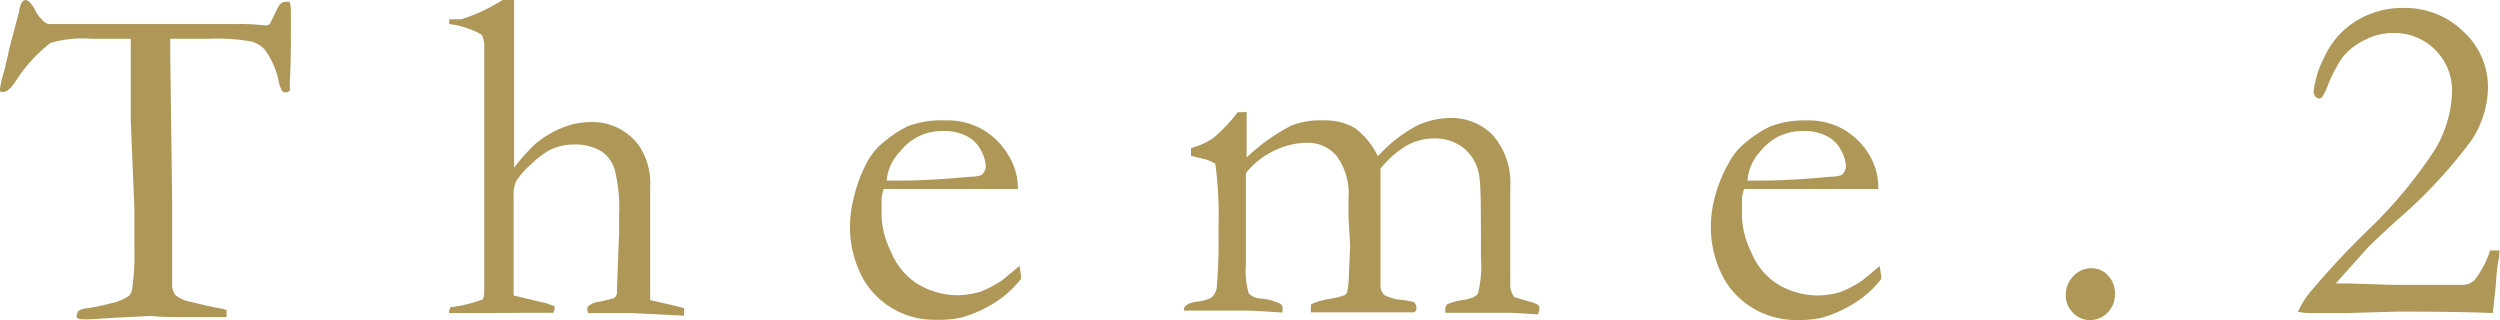 <svg xmlns="http://www.w3.org/2000/svg" width="103.82" height="13.29" viewBox="0 0 103.82 13.29"><defs><style>.cls-1{fill:#af9758;}</style></defs><g id="レイヤー_2" data-name="レイヤー 2"><g id="text"><path class="cls-1" d="M.39,2,.79.5A.86.86,0,0,1,.9.12.21.21,0,0,1,1.05,0c.12,0,.26.14.41.42a1.27,1.27,0,0,0,.27.38A.59.59,0,0,0,2,1h.1l.42,0,2.3,0H8.39L9.9,1a1.19,1.19,0,0,1,.25,0c.44,0,.71.05.82.05A.32.32,0,0,0,11.2,1s.13-.24.32-.65c.09-.18.19-.27.32-.27a.54.54,0,0,1,.19,0,1.55,1.55,0,0,1,.05.35V1.64c0,.2,0,.84-.05,1.94a.41.41,0,0,1,0,.19.32.32,0,0,1-.18.07.19.19,0,0,1-.14-.07,1.53,1.53,0,0,1-.15-.46A3.31,3.31,0,0,0,11,2.07a1.13,1.13,0,0,0-.57-.35,8.31,8.31,0,0,0-1.75-.11H7.07c0,.26,0,.5,0,.71l.08,6.07c0,.25,0,.7,0,1.37v2a.75.75,0,0,0,.12.48,1.3,1.3,0,0,0,.63.29q.9.22,1.2.27a1.07,1.07,0,0,1,.31.08v.29L8,13.17c-.76,0-1.34,0-1.72-.05l-1.43.07-1,.06a3.15,3.15,0,0,1-.54,0l-.13-.06a.46.46,0,0,1,.08-.28.75.75,0,0,1,.36-.11,8.25,8.25,0,0,0,1-.21,2,2,0,0,0,.73-.3.53.53,0,0,0,.14-.3,10,10,0,0,0,.09-1.69V8.62L5.43,5l0-.78V1.61H3.81a4.89,4.89,0,0,0-1.71.17A6.29,6.29,0,0,0,.67,3.34c-.2.32-.39.48-.54.48L0,3.8a.19.19,0,0,1,0-.11A4,4,0,0,1,.16,3C.29,2.49.36,2.15.39,2Z"/><path class="cls-1" d="M18.71,12.76A5.78,5.78,0,0,0,20,12.45c.07,0,.11-.15.11-.31V10.35l0-2.9V5.59l0-.94c0-1.49,0-2.37,0-2.66A1,1,0,0,0,20,1.44,3.58,3.58,0,0,0,18.66,1v0a.83.83,0,0,1,0-.2l.26,0,.24,0A7.43,7.43,0,0,0,20.87,0h.48c0,.18,0,.76,0,1.73V4.57l0,2c0,.11,0,.24,0,.39a8.08,8.08,0,0,1,.9-1,4.2,4.2,0,0,1,1.09-.65,3.11,3.11,0,0,1,1.21-.24,2.38,2.38,0,0,1,2,1A2.83,2.83,0,0,1,27,7.8l0,1v.56l0,1c0,.8,0,1.27,0,1.42s0,.4,0,.68l.56.13c.37.08.65.15.85.21v.31L26.21,13l-1,0-.56,0h-.21a.26.26,0,0,1-.05-.15v-.09a.76.76,0,0,1,.51-.23l.58-.14a.32.32,0,0,0,.14-.2q0-.26.09-2.52l0-.72a6.51,6.51,0,0,0-.18-1.89A1.38,1.38,0,0,0,25,6.3,2.09,2.09,0,0,0,23.85,6a2.28,2.28,0,0,0-1,.22,3.49,3.49,0,0,0-.77.58,3.35,3.35,0,0,0-.63.7,1.27,1.27,0,0,0-.12.64v.68l0,.71c0,.06,0,.47,0,1.22v.62l0,.68c0,.1,0,.17,0,.22l1.38.33.32.12,0,.11a.54.54,0,0,1-.05.16H21.88L20.2,13l-1.26,0-.29,0V13A.4.4,0,0,1,18.71,12.76Z"/><path class="cls-1" d="M42.27,7.85l-3.91,0h-.74c-.3,0-.61,0-.92,0a1.75,1.75,0,0,0-.09.4V9A3.63,3.63,0,0,0,37,10.45a2.83,2.83,0,0,0,1.07,1.32,3.24,3.24,0,0,0,1.74.49,3.68,3.68,0,0,0,.89-.14,4.42,4.42,0,0,0,.94-.5l.7-.58.06.4a.71.71,0,0,1,0,.14,4.24,4.24,0,0,1-1.11,1,5.34,5.34,0,0,1-1.37.61,4.66,4.66,0,0,1-1.09.09A3.46,3.46,0,0,1,37.44,13a3.39,3.39,0,0,1-1.57-1.38,4.45,4.45,0,0,1-.57-2.31,4.82,4.82,0,0,1,.16-1.11A5.89,5.89,0,0,1,36,6.75a2.68,2.68,0,0,1,.7-.85,5,5,0,0,1,1-.66A4,4,0,0,1,39.24,5a3,3,0,0,1,1.48.33,3,3,0,0,1,1.17,1.14,2.58,2.58,0,0,1,.38,1.26ZM36.82,7.5h.46c.34,0,1.32,0,3-.16a1.48,1.48,0,0,0,.48-.07.54.54,0,0,0,.18-.34,1.52,1.52,0,0,0-.2-.68,1.34,1.34,0,0,0-.6-.6,2,2,0,0,0-.94-.21,2.21,2.21,0,0,0-1.82.85A2,2,0,0,0,36.82,7.5Z"/><path class="cls-1" d="M49.26,12.68a.94.94,0,0,1,.43-.15,1.83,1.83,0,0,0,.6-.16.67.67,0,0,0,.24-.42,24,24,0,0,0,.07-2.47,16.2,16.2,0,0,0-.13-2.68,1.72,1.72,0,0,0-.56-.22l-.45-.11V6.15a3,3,0,0,0,.94-.43,6.69,6.69,0,0,0,1-1.06h.24a.19.19,0,0,1,.13,0V5.81c0,.23,0,.47,0,.73a7.92,7.92,0,0,1,1.87-1.33A3.25,3.25,0,0,1,54.93,5a2.48,2.48,0,0,1,1.34.32,3.19,3.19,0,0,1,.95,1.17A6,6,0,0,1,58.8,5.24a3.33,3.33,0,0,1,1.43-.34A2.39,2.39,0,0,1,62,5.62a3,3,0,0,1,.72,2.12v4a.83.83,0,0,0,.17.6l.6.18a1.25,1.25,0,0,1,.38.14.15.15,0,0,1,.06.13.73.73,0,0,1-.06.26h-.07l-1-.06h-.56c-.31,0-.75,0-1.3,0h-.92a.92.92,0,0,1,0-.16.34.34,0,0,1,.07-.19,2.55,2.55,0,0,1,.72-.19q.46-.08.57-.27a4.83,4.83,0,0,0,.12-1.52c0-1.92,0-3-.07-3.34a1.81,1.81,0,0,0-.62-1.15,1.93,1.93,0,0,0-1.27-.42,2.31,2.31,0,0,0-1.15.31A4.08,4.08,0,0,0,57.33,7V8.74l0,1.16c0,1.19,0,1.86,0,2a.51.51,0,0,0,.17.36,2,2,0,0,0,.76.2,4.05,4.05,0,0,1,.44.08.3.3,0,0,1,.12.25.18.18,0,0,1-.09.18H54.44a1,1,0,0,1,0-.22v-.11a2.82,2.82,0,0,1,.8-.23,3.78,3.78,0,0,0,.62-.16.38.38,0,0,0,.09-.13,4.55,4.55,0,0,0,.07-.78l.05-1.14L56,9V8.23a2.63,2.63,0,0,0-.49-1.75,1.56,1.56,0,0,0-1.23-.55,3.13,3.13,0,0,0-1.39.34,3.26,3.26,0,0,0-1.15.92c0,.18,0,.35,0,.5l0,3.28a3.38,3.38,0,0,0,.12,1.22.78.78,0,0,0,.5.21,2.07,2.07,0,0,1,.81.22.19.19,0,0,1,.09.17,1.28,1.28,0,0,1,0,.19c-.74-.05-1.24-.08-1.5-.08h-.7l-.49,0h-.3l-1.1,0a.65.65,0,0,1,0-.11A.7.7,0,0,1,49.26,12.68Z"/><path class="cls-1" d="M78,7.85l-3.91,0h-.74c-.3,0-.61,0-.92,0a1.75,1.75,0,0,0-.09.4V9a3.63,3.63,0,0,0,.38,1.46,2.83,2.83,0,0,0,1.07,1.32,3.24,3.24,0,0,0,1.74.49,3.68,3.68,0,0,0,.89-.14,4.42,4.42,0,0,0,.94-.5l.7-.58.06.4a.71.71,0,0,1,0,.14,4.24,4.24,0,0,1-1.11,1,5.34,5.34,0,0,1-1.37.61,4.66,4.66,0,0,1-1.09.09A3.46,3.46,0,0,1,73.19,13a3.39,3.39,0,0,1-1.57-1.38,4.45,4.45,0,0,1-.57-2.31,4.82,4.82,0,0,1,.16-1.11,5.89,5.89,0,0,1,.58-1.43,2.68,2.68,0,0,1,.7-.85,5,5,0,0,1,1-.66A4,4,0,0,1,75,5a3,3,0,0,1,1.48.33,3,3,0,0,1,1.17,1.14A2.58,2.58,0,0,1,78,7.71ZM72.57,7.5H73c.34,0,1.33,0,3-.16a1.48,1.48,0,0,0,.48-.07.54.54,0,0,0,.18-.34,1.52,1.52,0,0,0-.2-.68,1.34,1.34,0,0,0-.6-.6,2,2,0,0,0-.94-.21,2.21,2.21,0,0,0-1.82.85A2,2,0,0,0,72.57,7.5Z"/><path class="cls-1" d="M85.79,12.22a1.07,1.07,0,0,1,.32-.76,1,1,0,0,1,.74-.32.9.9,0,0,1,.7.31,1.05,1.05,0,0,1,.28.76,1.08,1.08,0,0,1-.3.77,1,1,0,0,1-.72.31A.92.92,0,0,1,86.1,13,1,1,0,0,1,85.79,12.22Z"/><path class="cls-1" d="M103.52,13q-1.47-.06-3.93-.06L97.47,13l-.94,0-.75,0-.35-.05a3.55,3.55,0,0,1,.45-.75,34.65,34.65,0,0,1,2.38-2.57,19.06,19.06,0,0,0,2.88-3.45,5,5,0,0,0,.69-2.36A2.39,2.39,0,0,0,99.4,1.37a2.52,2.52,0,0,0-1.19.29,2.63,2.63,0,0,0-.93.72,6,6,0,0,0-.6,1.14,2.42,2.42,0,0,1-.24.5.16.16,0,0,1-.14.07A.22.22,0,0,1,96.15,4a.31.31,0,0,1-.07-.21,4.12,4.12,0,0,1,.44-1.41A3.45,3.45,0,0,1,97.83.88a3.65,3.65,0,0,1,2-.55,3.46,3.46,0,0,1,2.49,1,3.11,3.11,0,0,1,1,2.32,4.08,4.08,0,0,1-.68,2.17,20.38,20.38,0,0,1-3.14,3.36c-.54.5-.93.86-1.16,1.09L97,11.77c1,0,1.9.06,2.71.06l.58,0,.67,0,1.36,0a.73.73,0,0,0,.46-.22,4,4,0,0,0,.63-1.21h.38a.29.29,0,0,1,0,.15l0,.08a6.82,6.82,0,0,0-.13,1C103.64,11.94,103.59,12.39,103.52,13Z"/></g></g></svg>